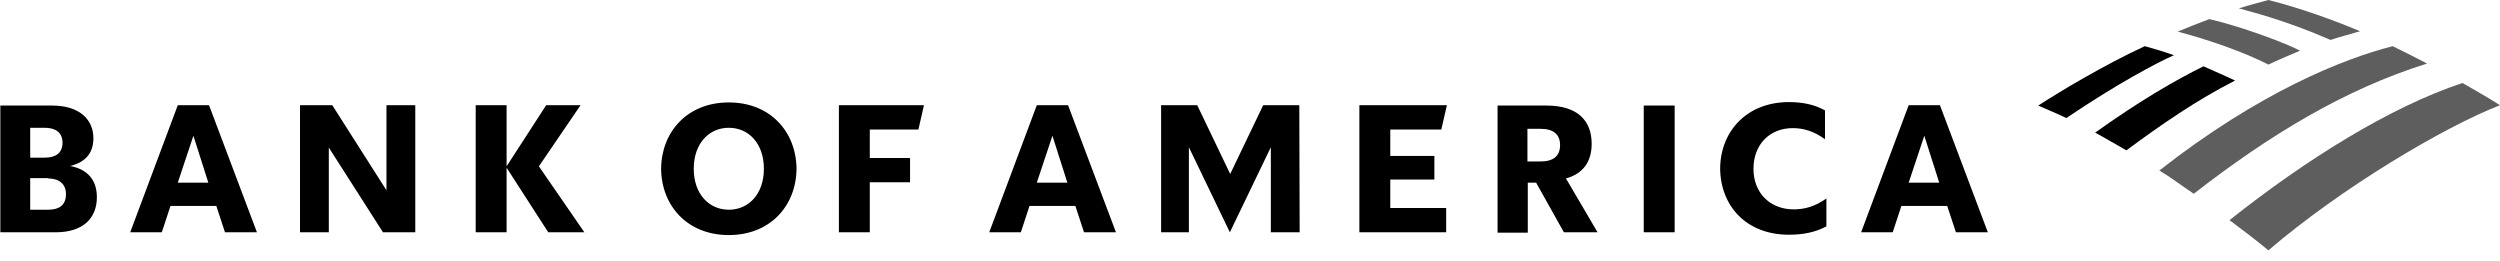<svg xmlns="http://www.w3.org/2000/svg" width="230" height="24" viewBox="0 0 230 24" fill="none"><g clip-path="url(#clip0_2046_120)"><path d="M208.693 23.032C215.401 17.282 224.825 11.692 230 9.679C229.201 9.168 227.956 8.433 226.55 7.635C219.874 9.839 212.079 14.726 205.115 20.253C206.297 21.147 207.543 22.074 208.693 23.032Z" fill="#5E5E5E"></path><path d="M205.626 7.411C204.636 6.932 203.55 6.485 202.719 6.101C200.196 7.347 196.905 9.232 192.753 12.203C193.647 12.682 194.605 13.257 195.628 13.832C198.822 11.468 202.049 9.232 205.626 7.411Z" fill="black"></path><path d="M211.6 4.664C210.386 3.993 206.169 2.428 203.262 1.757C202.4 2.076 201.186 2.556 200.355 2.907C201.41 3.194 205.339 4.249 208.693 5.942C209.555 5.526 210.769 5.015 211.6 4.664Z" fill="#5E5E5E"></path><path d="M197.321 4.249C193.583 5.974 189.654 8.337 187.514 9.711C188.281 10.062 189.047 10.35 190.101 10.861C194.829 7.667 198.535 5.718 200.004 5.079C198.95 4.696 197.96 4.44 197.321 4.249Z" fill="black"></path><path d="M214.411 3.674C215.274 3.386 216.264 3.131 217.126 2.875C214.635 1.821 211.504 0.703 208.693 0C208.246 0.128 206.904 0.479 205.978 0.767C206.936 1.054 210.099 1.789 214.411 3.674ZM198.663 15.685C199.685 16.292 200.771 17.122 201.825 17.825C208.821 12.394 215.721 8.21 223.292 5.846C222.238 5.303 221.311 4.824 220.129 4.249C215.593 5.399 207.831 8.497 198.663 15.685Z" fill="#5E5E5E"></path><path d="M0 21.371H5.111C7.699 21.371 8.912 20.029 8.912 18.144C8.912 16.611 8.114 15.589 6.453 15.269C7.922 14.918 8.593 14.024 8.593 12.714C8.593 11.053 7.379 9.711 4.792 9.711H0.032V21.371H0ZM4.44 16.419C5.399 16.419 6.069 16.899 6.069 17.857C6.069 18.879 5.431 19.294 4.44 19.294H2.779V16.387H4.44V16.419ZM4.121 11.756C5.079 11.756 5.75 12.171 5.75 13.129C5.75 14.088 5.111 14.503 4.121 14.503H2.779V11.756H4.121ZM19.231 9.679H16.356L11.979 21.371H14.886L15.685 18.943H19.901L20.7 21.371H23.639L19.231 9.679ZM17.793 12.49L19.167 16.803H16.356L17.793 12.49ZM38.206 9.679H35.554V17.506L30.571 9.679H27.6V21.371H30.251V13.576L35.235 21.371H38.206V9.679ZM50.44 21.371L46.607 15.429V21.371H43.764V9.679H46.607V15.301L50.249 9.679H53.411L49.578 15.301L53.763 21.371H50.44ZM63.825 15.525C63.825 17.857 65.231 19.294 67.051 19.294C68.872 19.294 70.278 17.857 70.278 15.525C70.278 13.193 68.872 11.756 67.051 11.756C65.231 11.756 63.825 13.193 63.825 15.525ZM60.822 15.525C60.854 12.107 63.25 9.424 67.051 9.424C70.853 9.424 73.249 12.107 73.281 15.525C73.249 18.943 70.853 21.626 67.051 21.626C63.25 21.626 60.854 18.943 60.822 15.525ZM77.178 21.371H80.021V16.771H83.726V14.535H80.021V11.915H84.493L85.004 9.679H77.178V21.371ZM98.261 9.679H95.386L91.01 21.371H93.917L94.715 18.943H98.932L99.731 21.371H102.669L98.261 9.679ZM96.824 12.49L98.197 16.803H95.386L96.824 12.49ZM119.536 9.679H116.214L113.179 16.004L110.144 9.679H106.822V21.371H109.378V13.544L113.147 21.371L116.917 13.544V21.371H119.568L119.536 9.679ZM125.062 21.371H133.049V19.135H127.906V16.515H131.963V14.343H127.906V11.915H132.601L133.113 9.679H125.062V21.371ZM143.878 21.371H146.976L144.069 16.419C145.667 15.972 146.433 14.854 146.433 13.225C146.433 11.117 145.156 9.711 142.281 9.711H137.776V21.403H140.556V16.803H141.322L143.878 21.371ZM141.738 11.851C142.919 11.851 143.526 12.363 143.526 13.353C143.526 14.343 142.919 14.854 141.738 14.854H140.524V11.851H141.738ZM151.225 21.371H154.068V9.711H151.225V21.371ZM168.06 18.24C166.974 19.007 166.015 19.262 165.025 19.262C162.853 19.262 161.319 17.761 161.319 15.525C161.319 13.289 162.821 11.787 164.929 11.787C165.887 11.787 166.846 12.043 167.9 12.81V10.158C166.942 9.615 165.824 9.392 164.578 9.392C160.713 9.392 158.285 12.075 158.253 15.493C158.285 18.943 160.649 21.594 164.578 21.594C165.888 21.594 167.006 21.371 168.028 20.828V18.24H168.06ZM178.474 9.679H175.599L171.222 21.371H174.129L174.928 18.943H179.144L179.943 21.371H182.882L178.474 9.679ZM177.036 12.49L178.41 16.803H175.599L177.036 12.49Z" fill="black"></path></g><defs><clipPath id="clip0_2046_120"><rect width="230" height="23.032" fill="white"></rect></clipPath></defs></svg>
